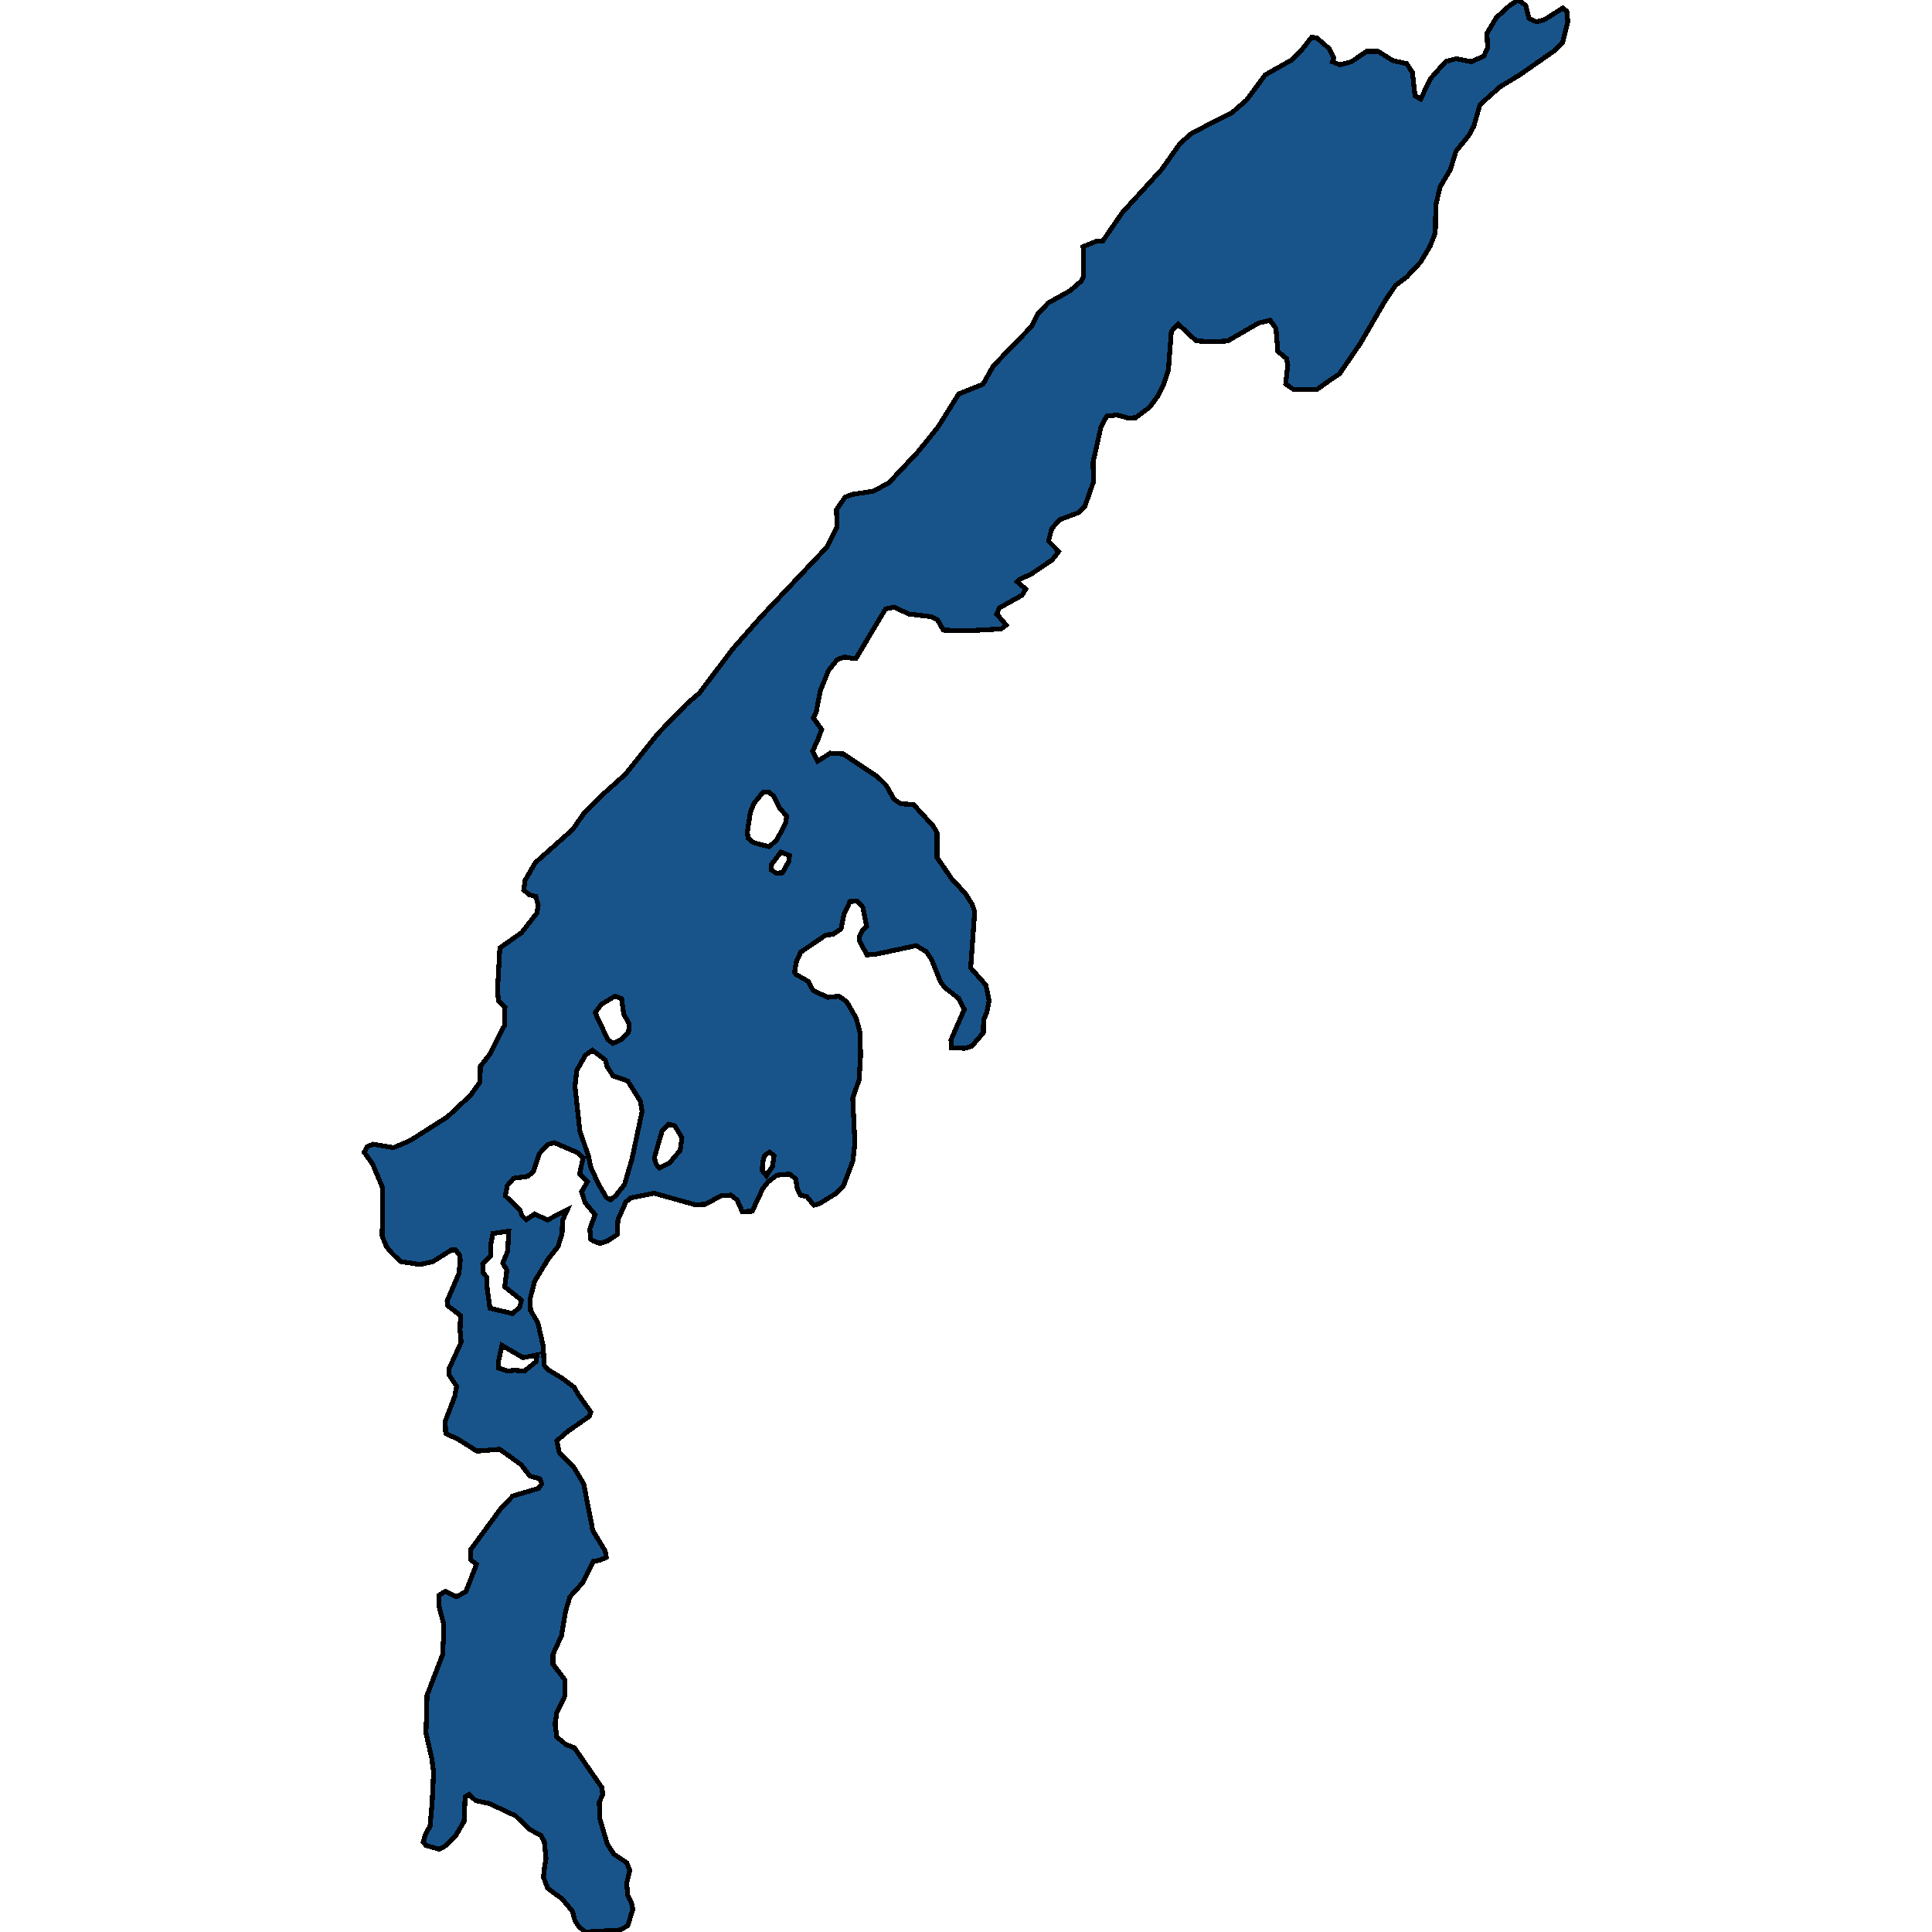 <svg xmlns="http://www.w3.org/2000/svg" width="400" height="400"><path style="stroke: black; fill: #18548a; shape-rendering: crispEdges; stroke-width: 1px;" d="M124.527,164.747L129.48,160.302L136.142,151.967L142.146,145.776L144.82,143.474L151.701,134.345L157.662,127.597L169.89,114.657L171.248,113.228L173.308,109.1L173.177,105.528L174.974,102.908L176.508,102.352L180.672,101.717L183.959,100.05L190.139,93.46L194.171,88.458L198.51,81.551L203.506,79.566L205.654,75.755L213.499,67.656L214.858,65.036L217.005,62.734L221.564,60.193L223.93,58.128L224.325,57.255L224.369,52.888L224.237,51.061L226.998,49.95L228.269,49.95L232.389,43.994L240.498,35.101L244.311,29.701L246.765,27.557L255.049,23.348L258.073,20.727L261.974,15.486L267.321,12.468L269.687,10.086L271.572,7.703L272.668,7.862L275.21,10.086L276.174,11.992L275.867,12.786L277.445,13.421L279.768,12.786L282.967,10.642L285.334,10.642L288.402,12.548L291.251,13.183L292.434,15.01L292.96,19.854L294.144,20.489L296.16,16.28L299.359,12.707L301.551,12.151L304.662,12.786L307.205,11.595L307.993,10.006L307.862,6.909L309.79,3.653L312.595,1.112L314.305,0L315.883,1.112L316.54,3.812L318.118,4.527L319.827,4.05L323.553,1.668L324.385,2.303L324.604,4.447L323.509,8.815L321.843,10.483L314.787,15.407L310.492,18.027L306.416,21.68L305.145,26.127L304.049,28.113L301.463,31.289L300.28,35.101L298.132,38.753L297.255,42.565L297.168,48.203L296.116,50.903L294.144,54.237L291.251,57.334L288.928,59.081L286.737,62.337L281.609,71.15L277.313,77.422L275.166,78.852L272.58,80.678L267.759,80.598L266.181,79.487L266.619,75.596L266.356,74.246L264.559,72.738L264.165,67.974L262.938,66.307L260.615,66.862L254.172,70.594L251.323,70.753L247.685,70.594L243.916,67.101L242.514,68.609L241.9,76.628L240.892,79.646L239.709,82.027L237.999,84.33L235.107,86.474L233.616,86.553L231.25,85.918L229.146,86.156L227.963,88.3L226.297,95.763L226.429,99.653L224.588,104.893L223.229,106.163L219.416,107.592L217.751,109.418L217.093,112.038L219.197,114.181L217.838,115.928L213.368,118.944L211.176,119.897L210.607,120.453L212.36,121.961L211.615,123.231L206.925,125.851L206.355,127.121L208.327,129.423L207.276,130.217L199.956,130.614L195.31,130.455L194.083,128.312L192.768,127.677L188.21,127.121L185.054,125.692L183.345,126.089L177.253,136.25L176.552,136.33L174.886,136.012L173.352,136.568L171.511,138.87L169.846,142.998L168.969,147.522L168.4,148.633L170.109,151.015L169.364,153.079L168.224,155.539L169.276,157.603L171.906,155.936L174.579,156.095L181.724,160.858L183.477,162.604L185.098,165.461L186.501,166.414L189.131,166.572L193.207,171.017L193.995,172.446L193.995,177.526L197.063,181.971L199.869,184.987L201.271,187.209L201.797,188.717L200.964,200.384L204.12,203.955L204.777,207.209L204.339,209.511L203.638,211.177L203.594,213.796L201.227,216.574L199.737,217.05L197.02,216.891L196.888,215.304L199.649,208.955L198.422,206.654L195.573,204.431L194.741,203.32L192.9,198.717L191.804,197.051L189.7,195.781L181.11,197.606L179.488,197.685L177.954,194.828L177.867,193.955L178.612,192.527L179.444,191.812L178.656,187.844L177.428,186.574L175.982,186.653L174.711,189.352L174.141,192.289L172.388,193.479L171.029,193.558L165.77,197.13L164.893,199.114L164.499,201.257L164.806,201.733L167.304,203.162L168.356,205.066L171.38,206.495L173.703,206.257L175.281,207.368L177.253,210.78L178.042,213.717L178.173,218.479L177.867,223.558L176.552,227.367L176.99,236.651L176.596,240.302L174.623,245.539L172.914,247.206L169.539,249.269L168.487,249.507L167.085,247.761L165.726,247.444L165.069,246.095L164.762,244.111L163.491,243.079L160.817,243.317L158.977,244.746L157.925,246.095L155.733,250.776L153.673,250.856L152.621,248.475L151.35,247.444L149.378,247.523L146.003,249.348L143.943,249.427L135.397,247.047L130.619,247.999L129.568,248.872L127.946,252.522L127.771,255.617L125.711,256.966L124.22,257.442L122.73,256.886L122.292,256.49L122.117,254.427L123.212,251.491L121.109,248.951L120.407,246.729L121.635,244.666L120.013,243L120.714,239.746L119.575,238.635L114.754,236.572L113.351,236.969L111.642,238.873L110.415,242.603L109.231,243.555L106.338,243.952L105.024,245.46L104.629,247.602L107.653,250.459L108.048,251.649L108.924,252.522L110.721,251.332L113.307,252.601L117.471,250.459L116.463,252.681L116.375,255.379L115.542,258.077L113.526,260.616L110.677,265.297L109.757,268.868L109.845,271.328L111.335,273.788L112.474,278.707L112.65,282.595L113.395,283.547L116.068,285.134L118.873,287.197L119.706,288.704L122.336,292.354L122.029,293.227L117.471,296.4L115.279,298.304L115.805,300.764L118.742,303.699L120.846,307.19L122.73,316.869L125.316,321.153L125.535,322.422L124.133,323.057L122.862,323.216L120.67,327.658L117.997,330.594L117.12,333.529L116.244,338.685L114.491,342.493L114.491,344.556L116.901,347.729L116.945,351.14L115.279,354.63L114.929,356.93L115.279,359.627L117.208,361.214L118.917,361.848L124.615,370.098L124.79,371.525L124.089,373.112L124.133,376.364L125.754,381.837L127.113,383.899L129.743,385.644L130.4,387.23L129.743,389.927L129.962,392.386L130.751,393.972L131.014,395.321L129.962,398.731L128.253,399.603L121.24,400L119.969,399.048L119.049,397.7L118.523,395.717L116.419,393.179L113.395,390.958L112.518,388.658L112.737,386.596L113.044,384.772L112.694,381.282L111.992,380.013L109.494,378.664L106.777,375.967L101.386,373.429L98.493,372.795L97.134,371.525L96.302,372.001L96.083,377.078L94.329,380.092L92.226,382.154L90.955,382.868L88.193,382.075L87.624,381.361L88.15,379.616L89.026,378.109L89.464,373.35L89.771,366.925L89.377,363.99L88.193,358.834L88.413,350.981L91.612,342.652L91.875,338.289L91.787,335.988L90.867,332.418L90.911,330.276L92.182,329.483L94.549,330.594L96.477,329.483L98.668,323.85L97.485,322.978L97.397,320.915L103.621,312.426L106.163,309.729L111.51,308.142L112.168,307.19L111.773,306.159L109.713,305.603L107.872,303.223L103.446,300.05L98.756,300.446L94.724,297.908L92.27,296.797L92.182,294.258L94.154,289.101L94.549,287.038L93.015,284.737L93.015,283.309L95.469,277.913L95.25,275.454L95.338,272.359L92.664,270.296L92.576,269.344L95.031,263.631L95.294,260.854L95.118,259.822L94.329,258.791L93.453,258.791L89.552,261.251L86.835,261.806L82.89,261.171L81.181,259.505L79.998,258.077L79.121,255.934L79.252,246.015L77.149,241.016L75.396,238.556L76.009,237.445L77.236,236.89L81.488,237.604L84.862,236.175L92.62,231.255L97.441,226.732L99.37,224.034L99.457,220.78L101.43,218.24L104.498,212.209L104.541,208.558L103.183,207.13L103.007,204.908L103.49,196.257L108.004,193.082L111.16,189.034L111.423,187.447L110.94,185.622L109.538,185.225L108.442,184.272L108.705,182.288L110.809,178.637L118.567,171.732L121.065,168.16ZM126.412,248.396L127.508,247.523L129.305,245.222L130.839,239.984L132.942,230.065L132.548,227.922L129.962,223.796L126.938,222.764L125.667,220.78L125.316,219.431L122.643,217.447L121.196,218.479L119.399,221.653L119.049,224.907L120.057,234.191L121.81,239.27L122.336,241.73L123.914,245.142L125.535,247.92ZM106.119,271.963L107.609,270.614L107.96,269.185L104.498,266.408L104.936,262.996L104.103,261.489L105.111,259.029L105.33,254.903L102.043,255.379L101.605,257.759L101.649,259.981L99.94,261.727L100.071,263.631L100.816,264.425L100.816,266.329L101.43,270.852ZM155.952,174.43L159.196,175.303L160.73,174.034L162.614,170.541L162.877,168.954L161.387,167.287L160.16,164.826L159.152,163.953L158.056,163.953L156.084,166.334L155.339,168.239L154.725,172.367L154.9,173.557ZM126.894,216.018L128.647,215.225L130.137,213.638L130.269,212.05L129.129,209.908L128.691,206.733L127.288,206.257L124.527,207.923L123.212,209.669L125.842,215.225ZM136.492,241.81L138.596,240.778L140.832,238.159L141.182,235.54L139.692,233.08L138.465,232.763L137.062,234.191L135.484,239.667L135.835,241.016ZM108.574,283.864L110.94,281.96L111.203,280.532L108.267,281.087L103.928,278.548L103.183,281.96L103.183,283.23L105.111,283.864L106.426,283.706ZM160.686,180.78L162.001,180.701L163.316,178.32L163.447,177.129L161.694,176.415L159.678,179.034L159.634,180.066ZM158.67,243.397L159.941,241.492L160.248,239.27L159.327,238.556L158.319,239.191L157.881,240.699L157.837,242.365Z"></path></svg>